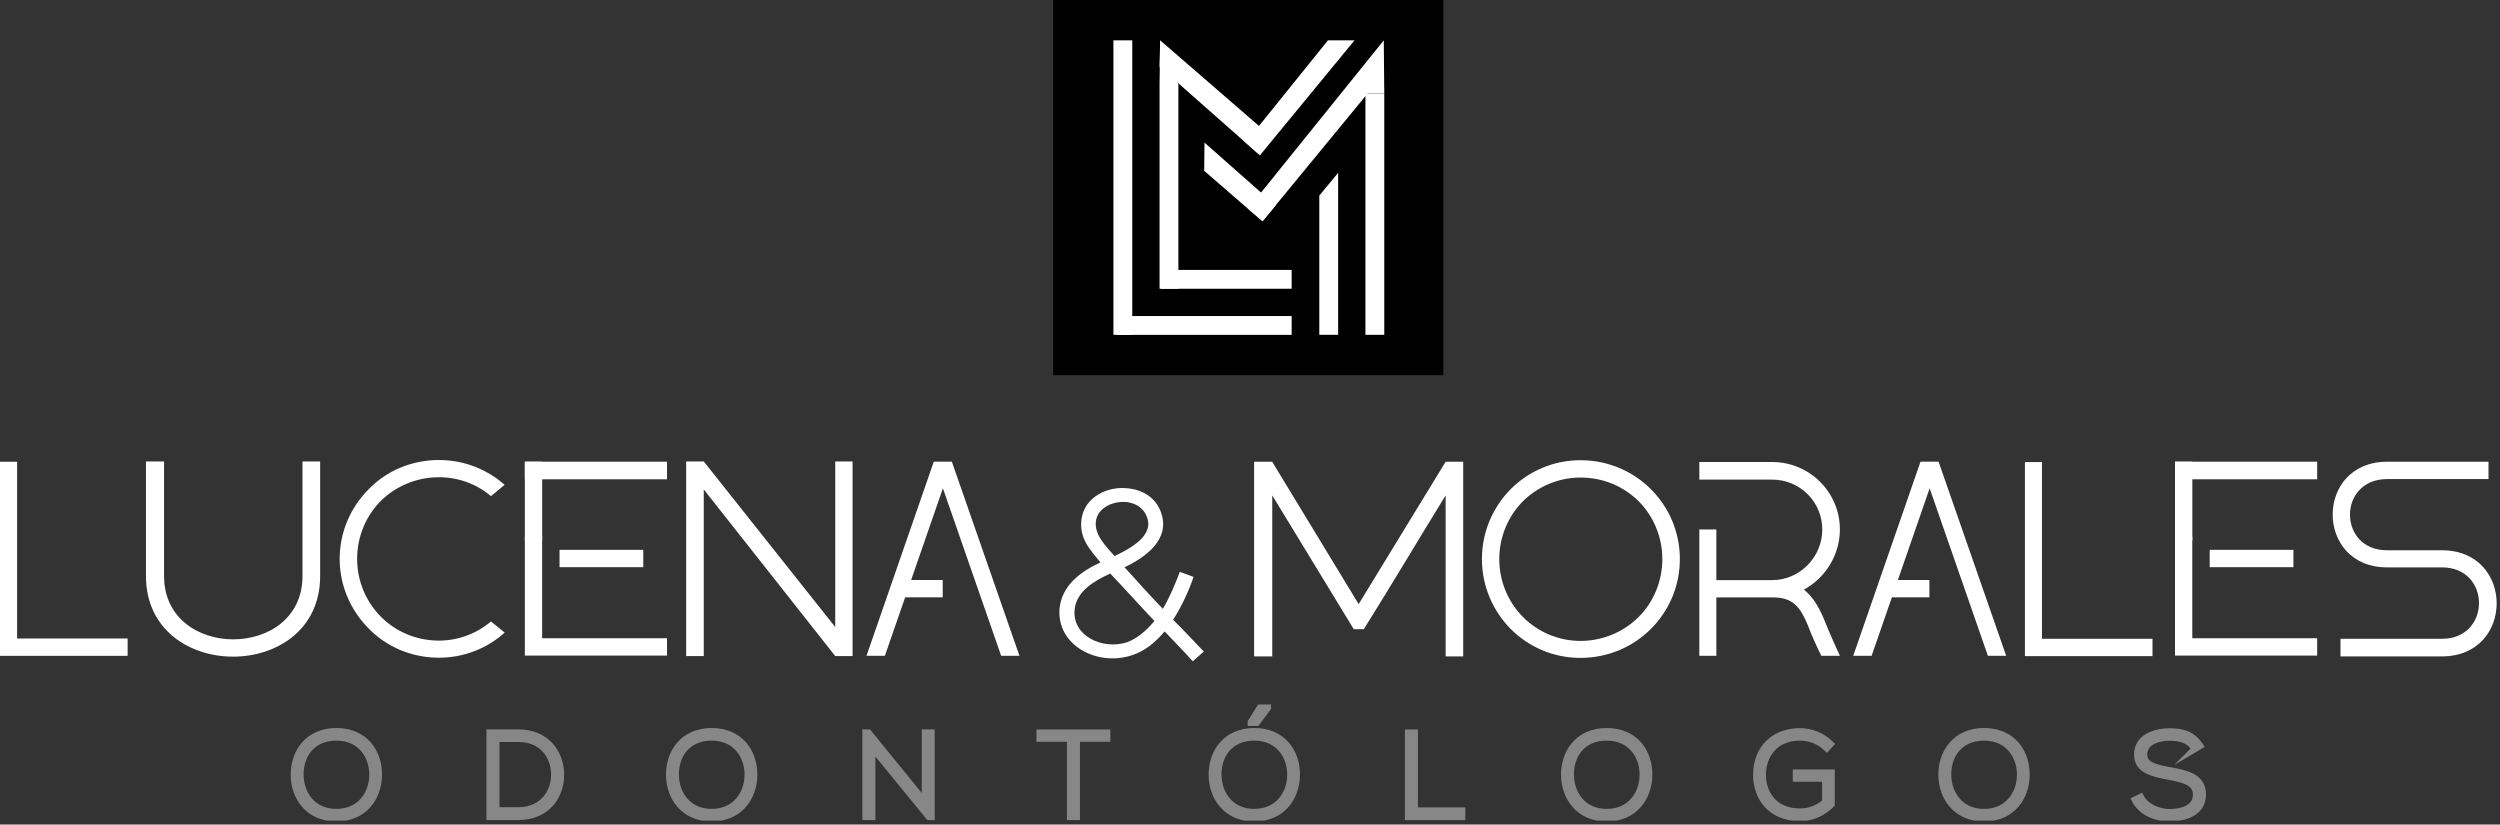 <svg width="285" height="94" viewBox="0 0 285 94" fill="none" xmlns="http://www.w3.org/2000/svg">
<rect x="0" y="0" width="285" height="94" fill="#333333" stroke="none"/>
<g clip-path="url(#clip0_177_381)">
<path d="M43.179 88.329C43.165 90.852 41.564 93.275 38.346 93.275C35.129 93.275 33.513 90.838 33.513 88.3C33.513 85.763 35.115 83.368 38.346 83.368C41.578 83.368 43.194 85.735 43.179 88.329ZM34.236 88.315C34.25 90.476 35.618 92.588 38.346 92.588C41.075 92.588 42.471 90.476 42.471 88.315C42.471 86.153 41.103 84.056 38.346 84.056C35.59 84.056 34.222 86.054 34.236 88.315Z" fill="#848484" stroke="#878787" stroke-width="0.75" stroke-miterlimit="10"/>
<path d="M63.936 88.208C63.993 90.646 62.427 93.112 59.075 93.112H55.829V83.524H59.075C62.321 83.524 63.887 85.856 63.936 88.208ZM56.566 84.218V92.397H59.075C61.924 92.397 63.242 90.256 63.199 88.201C63.157 86.203 61.846 84.211 59.075 84.211H56.566V84.218Z" fill="#848484" stroke="#878787" stroke-width="0.75" stroke-miterlimit="10"/>
<path d="M85.962 88.329C85.948 90.852 84.346 93.275 81.129 93.275C77.911 93.275 76.296 90.838 76.296 88.3C76.296 85.763 77.897 83.368 81.129 83.368C84.36 83.368 85.976 85.735 85.962 88.329ZM77.019 88.315C77.033 90.476 78.4 92.588 81.129 92.588C83.857 92.588 85.253 90.476 85.253 88.315C85.253 86.153 83.885 84.056 81.129 84.056C78.372 84.056 77.004 86.054 77.019 88.315Z" fill="#848484" stroke="#878787" stroke-width="0.75" stroke-miterlimit="10"/>
<path d="M99.001 83.524L105.457 91.454V83.524H106.18V93.112H105.89L99.42 85.196V93.112H98.683V83.524H98.994H99.001Z" fill="#848484" stroke="#878787" stroke-width="0.75" stroke-miterlimit="10"/>
<path d="M121.998 84.19H118.532V83.531H126.207V84.19H122.742V93.112H122.005V84.19H121.998Z" fill="#848484" stroke="#878787" stroke-width="0.75" stroke-miterlimit="10"/>
<path d="M142.989 83.368C146.22 83.368 147.836 85.735 147.822 88.329C147.808 90.852 146.206 93.275 142.989 93.275C139.771 93.275 138.156 90.837 138.156 88.3C138.156 85.763 139.757 83.368 142.989 83.368ZM142.989 84.055C140.232 84.055 138.864 86.054 138.878 88.314C138.893 90.476 140.26 92.588 142.989 92.588C145.717 92.588 147.113 90.476 147.113 88.314C147.113 86.153 145.745 84.055 142.989 84.055ZM143.265 82.383L144.527 80.696V80.682H143.634L142.606 82.326V82.383H143.265Z" fill="#848484" stroke="#878787" stroke-width="0.75" stroke-miterlimit="10"/>
<path d="M161.272 83.524V92.418H166.673V93.119H160.535V83.531H161.272V83.524Z" fill="#848484" stroke="#878787" stroke-width="0.75" stroke-miterlimit="10"/>
<path d="M187.996 88.329C187.982 90.852 186.381 93.275 183.163 93.275C179.946 93.275 178.33 90.838 178.33 88.3C178.33 85.763 179.932 83.368 183.163 83.368C186.395 83.368 188.011 85.735 187.996 88.329ZM179.053 88.315C179.067 90.476 180.435 92.588 183.163 92.588C185.892 92.588 187.288 90.476 187.288 88.315C187.288 86.153 185.92 84.056 183.163 84.056C180.407 84.056 179.039 86.054 179.053 88.315Z" fill="#848484" stroke="#878787" stroke-width="0.75" stroke-miterlimit="10"/>
<path d="M208.257 85.289C207.421 84.467 206.259 84.056 205.175 84.056C202.368 84.056 200.93 86.111 200.944 88.329C200.944 90.59 202.383 92.538 205.175 92.538C206.202 92.538 207.272 92.184 208.094 91.426V88.74H204.749V88.095H208.789V91.688C207.79 92.687 206.599 93.233 205.175 93.233C201.915 93.233 200.228 90.958 200.228 88.343C200.214 85.345 202.255 83.382 205.175 83.382C206.436 83.382 207.712 83.864 208.683 84.821L208.257 85.289Z" fill="#848484" stroke="#878787" stroke-width="0.75" stroke-miterlimit="10"/>
<path d="M231.013 88.329C230.999 90.852 229.397 93.275 226.18 93.275C222.962 93.275 221.347 90.838 221.347 88.3C221.347 85.763 222.948 83.368 226.18 83.368C229.411 83.368 231.027 85.735 231.013 88.329ZM222.069 88.315C222.084 90.476 223.451 92.588 226.18 92.588C228.908 92.588 230.304 90.476 230.304 88.315C230.304 86.153 228.936 84.056 226.18 84.056C223.423 84.056 222.055 86.054 222.069 88.315Z" fill="#848484" stroke="#878787" stroke-width="0.75" stroke-miterlimit="10"/>
<path d="M250.218 85.374C249.516 84.247 248.397 84.084 247.312 84.07C246.193 84.07 244.407 84.481 244.407 86.019C244.407 87.237 245.725 87.528 247.341 87.826C249.19 88.18 251.111 88.513 251.111 90.582C251.097 92.744 248.921 93.268 247.312 93.268C245.817 93.268 244.123 92.652 243.379 91.185L244.038 90.859C244.626 92.021 246.136 92.602 247.312 92.602C248.489 92.602 250.367 92.276 250.367 90.575C250.381 89.137 248.793 88.825 247.213 88.52C245.463 88.18 243.663 87.819 243.663 86.054C243.62 84.027 245.732 83.397 247.305 83.397C248.673 83.397 249.871 83.616 250.813 85.026L250.211 85.381L250.218 85.374Z" fill="#848484" stroke="#878787" stroke-width="0.75" stroke-miterlimit="10"/>
<path d="M114.132 74.758L107.491 55.666L100.879 74.758H98.782L106.45 52.633H108.512L116.215 74.758H114.117H114.132Z" fill="white"/>
<path d="M103.013 68.096H107.47V66.119H103.806" fill="white"/>
<path d="M226.619 74.758L219.979 55.666L213.367 74.758H211.269L218.937 52.633H220.999L228.703 74.758H226.605H226.619Z" fill="white"/>
<path d="M215.493 68.096H219.951V66.119H216.287" fill="white"/>
<path d="M209.746 60.358C209.746 56.12 206.301 52.669 202.028 52.669H193.723V54.674H202.028C205.182 54.674 207.74 57.204 207.74 60.358C207.74 63.511 205.175 66.133 202.028 66.133H195.664V60.358H193.723C193.723 63.745 193.723 71.37 193.723 74.758H195.664V68.103H202.028C204.416 68.075 205.238 69.223 206.096 71.285C206.535 72.462 207.187 73.879 207.627 74.758H209.746C209.568 74.375 208.683 72.462 207.917 70.548C207.386 69.28 206.713 68.075 205.649 67.218C208.123 65.864 209.746 63.242 209.746 60.358Z" fill="white"/>
<path d="M61.81 52.633H59.833V61.577H61.81V52.633Z" fill="white"/>
<path d="M61.803 68.203V61.18H59.833V74.737H76.04V72.759H61.803V68.203Z" fill="white"/>
<path d="M76.04 52.633H59.833V54.639H76.04V52.633Z" fill="white"/>
<path d="M73.333 62.682H63.788V64.659H73.333V62.682Z" fill="white"/>
<path d="M249.927 52.633H247.95V61.577H249.927V52.633Z" fill="white"/>
<path d="M249.92 68.203V61.18H247.95V74.737H264.157V72.759H249.92V68.203Z" fill="white"/>
<path d="M264.157 52.633H247.95V54.639H264.157V52.633Z" fill="white"/>
<path d="M261.45 62.682H251.905V64.659H261.45V62.682Z" fill="white"/>
<path d="M1.949 52.633V72.788H14.549V74.765H0V52.64H1.949V52.633Z" fill="white"/>
<path d="M36.497 52.605V65.673C36.497 77.919 16.64 77.919 16.64 65.673V52.605H18.702V65.673C18.702 75.29 34.484 75.29 34.484 65.673V52.605H36.489H36.497Z" fill="white"/>
<path d="M57.537 55.262L55.971 56.559C54.376 55.199 52.286 54.405 50.039 54.405C47.446 54.405 45.114 55.44 43.427 57.091C41.748 58.77 40.713 61.13 40.713 63.703C40.713 66.275 41.748 68.628 43.427 70.315C45.107 71.994 47.438 73.029 50.039 73.029C52.279 73.029 54.376 72.2 55.971 70.846L57.537 72.115C55.532 73.915 52.902 74.978 50.046 74.978C46.921 74.978 44.058 73.737 42.053 71.675C40.019 69.641 38.722 66.835 38.722 63.71C38.722 60.584 40.019 57.778 42.053 55.744C44.058 53.682 46.921 52.442 50.046 52.442C52.909 52.442 55.532 53.505 57.537 55.277V55.262Z" fill="white"/>
<path d="M78.223 74.793V52.605H80.229L95.217 71.484V52.605H97.194V74.793H95.217L80.229 55.794V74.793H78.223Z" fill="white"/>
<path d="M142.967 74.829V52.64H145.03L154.887 68.869L164.802 52.64H166.807V74.829H164.802V56.474C161.676 61.548 158.636 66.679 155.476 71.725H154.327C151.259 66.679 148.134 61.548 145.037 56.474V74.829H142.975H142.967Z" fill="white"/>
<path d="M188.202 55.766C190.236 57.8 191.504 60.606 191.504 63.731C191.504 66.856 190.236 69.663 188.202 71.697C186.14 73.759 183.305 74.999 180.18 74.999C177.055 74.999 174.277 73.759 172.214 71.697C170.209 69.663 168.94 66.856 168.94 63.731C168.94 60.606 170.209 57.8 172.214 55.766C174.277 53.704 177.083 52.463 180.18 52.463C183.277 52.463 186.14 53.704 188.202 55.766ZM180.18 54.441C177.643 54.441 175.311 55.475 173.632 57.126C171.952 58.806 170.917 61.166 170.917 63.738C170.917 66.311 171.952 68.664 173.632 70.35C175.311 72.037 177.643 73.064 180.18 73.064C182.717 73.064 185.105 72.03 186.792 70.35C188.478 68.671 189.506 66.311 189.506 63.738C189.506 61.166 188.471 58.813 186.792 57.126C185.112 55.475 182.809 54.441 180.18 54.441Z" fill="white"/>
<path d="M232.785 52.669V72.823H245.385V74.8H230.843V52.675H232.792L232.785 52.669Z" fill="white"/>
<path d="M272.123 52.64H283.688V54.617H272.123C266.489 54.617 266.489 62.732 272.123 62.732H278.381C286.7 62.732 286.7 74.829 278.381 74.829H266.815V72.823H278.381C284.014 72.823 284.014 64.68 278.381 64.68H272.123C263.86 64.68 263.86 52.64 272.123 52.64Z" fill="white"/>
<path d="M135.973 75.382C134.931 74.213 133.811 73.1 132.77 71.98C131.7 73.249 130.459 74.262 129 74.709C125.081 75.998 120.46 73.568 120.786 69.401C121.034 66.743 123.196 65.156 125.449 64.114C124.209 62.597 123.018 61.357 123.288 59.203C123.614 56.673 126.264 55.355 128.695 55.681C130.53 55.9 131.919 56.971 132.394 58.537C133.365 61.464 130.707 63.476 128.199 64.667C129.517 66.134 131.055 67.842 132.564 69.408C133.386 68.019 134.003 66.502 134.499 65.191L136.065 65.765C135.548 67.303 134.747 69.068 133.733 70.655C134.924 71.824 136.065 73.064 137.234 74.276L135.966 75.396L135.973 75.382ZM126.569 65.382C124.783 66.204 122.699 67.367 122.501 69.549C122.253 72.505 125.676 74.113 128.482 73.22C129.722 72.746 130.715 71.853 131.607 70.79C129.921 69.025 128.107 66.991 126.569 65.382ZM130.764 58.976C130.438 58.005 129.574 57.389 128.503 57.24C127.037 57.07 125.151 57.785 124.932 59.422C124.733 60.96 126.073 62.279 127.065 63.391C128.681 62.597 131.579 61.159 130.764 58.976Z" fill="white"/>
<path d="M164.547 0H120.063V42.768H164.547V0Z" fill="black"/>
<path d="M129.078 4.599H126.93V38.169H129.078V4.599Z" fill="white"/>
<path d="M157.807 10.658H155.66V38.169H157.807V10.658Z" fill="white"/>
<path d="M127.32 36.029V38.176H147.248V36.029H127.32Z" fill="white"/>
<path d="M132.33 30.77V32.917H147.248V30.77H132.33Z" fill="white"/>
<path d="M157.807 10.658L157.75 4.599L142.443 23.584L142.734 23.301L142.308 23.818L143.967 25.179L155.908 10.658H157.807Z" fill="white"/>
<path d="M145.419 23.414L143.917 25.229L137.277 19.474L137.312 16.257L145.419 23.414Z" fill="white"/>
<path d="M132.189 7.604L132.259 4.599L143.669 14.485L143.634 17.703L132.189 7.604Z" fill="white"/>
<path d="M132.259 4.599L132.189 9.602V32.918H134.336V9.602L132.259 4.599Z" fill="white"/>
<path d="M151.386 4.599L142.287 15.888L141.862 16.136L143.634 17.703L154.413 4.599H151.386Z" fill="white"/>
<path d="M150.401 22.294V38.169H152.549V22.294V19.701L150.401 22.294Z" fill="white"/>
</g>
<defs>
<clipPath id="clip0_177_381">
<rect width="284.617" height="93.545" fill="white"/>
</clipPath>
</defs>
</svg>
